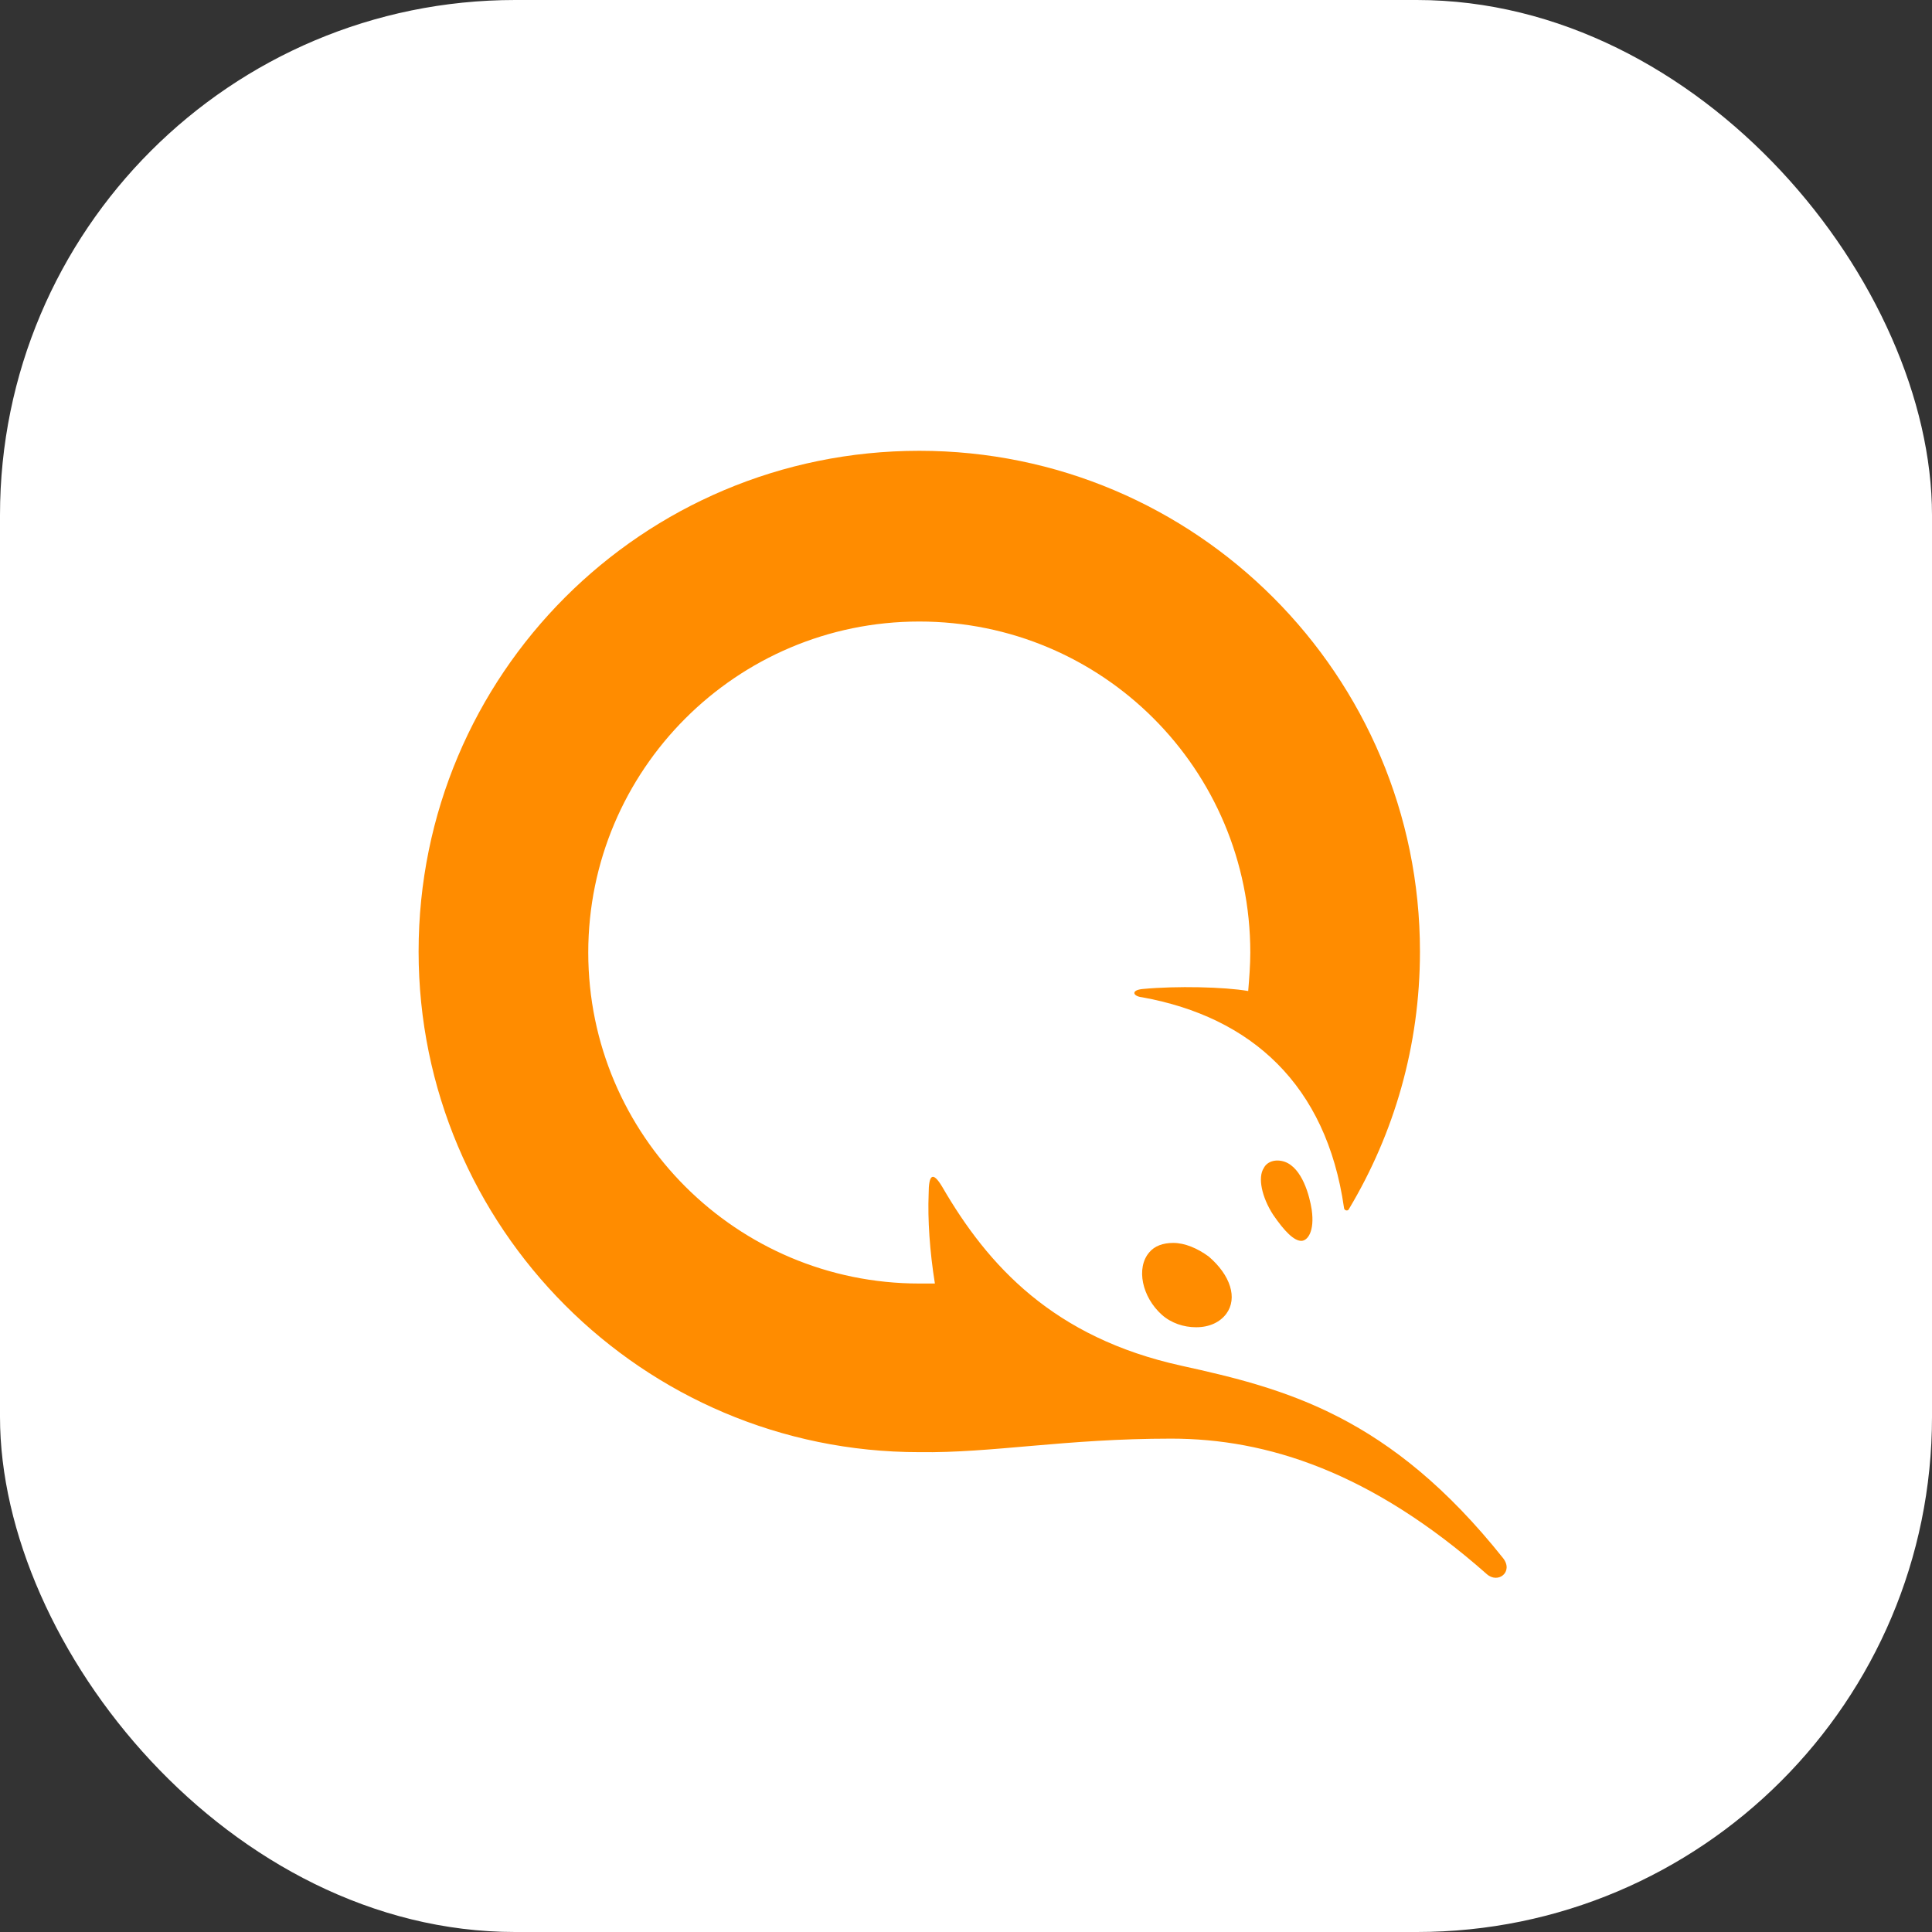 <?xml version="1.0" encoding="UTF-8"?> <svg xmlns="http://www.w3.org/2000/svg" width="60" height="60" viewBox="0 0 60 60" fill="none"><rect x="0" y="0" width="60" height="60" fill="#333333" stroke="none"/> <rect width="60" height="60" rx="16" fill="white"></rect> <path d="M40.736 37.566C40.833 38.245 40.607 38.536 40.413 38.536C40.187 38.536 39.895 38.245 39.54 37.728C39.184 37.178 39.055 36.564 39.249 36.273C39.346 36.079 39.605 35.982 39.895 36.079C40.445 36.273 40.671 37.146 40.736 37.566ZM37.536 39.021C38.215 39.602 38.441 40.314 38.085 40.799C37.891 41.057 37.568 41.219 37.148 41.219C36.76 41.219 36.372 41.09 36.081 40.831C35.467 40.281 35.273 39.376 35.693 38.891C35.855 38.697 36.113 38.6 36.437 38.6C36.792 38.6 37.18 38.762 37.536 39.021ZM36.372 44.678C39.346 44.678 42.579 45.712 46.167 48.88C46.522 49.203 47.007 48.816 46.684 48.395C43.16 43.967 39.928 43.126 36.695 42.415C32.719 41.542 30.683 39.312 29.26 36.855C28.969 36.37 28.84 36.467 28.84 37.081C28.808 37.857 28.872 38.859 29.034 39.861C28.872 39.861 28.711 39.861 28.549 39.861C22.892 39.861 18.269 35.271 18.269 29.581C18.269 23.924 22.86 19.302 28.549 19.302C34.238 19.302 38.829 23.892 38.829 29.581C38.829 29.969 38.796 30.39 38.764 30.777C38.021 30.648 36.534 30.616 35.499 30.713C35.111 30.745 35.176 30.939 35.467 30.971C38.861 31.585 41.189 33.687 41.738 37.501C41.738 37.598 41.867 37.631 41.9 37.534C43.29 35.206 44.098 32.491 44.098 29.549C44.098 20.983 37.148 14 28.549 14C19.95 14 13 20.95 13 29.549C13 38.115 19.95 45.098 28.549 45.098C30.812 45.13 33.075 44.678 36.372 44.678Z" fill="#FF8C00"></path> </svg> 